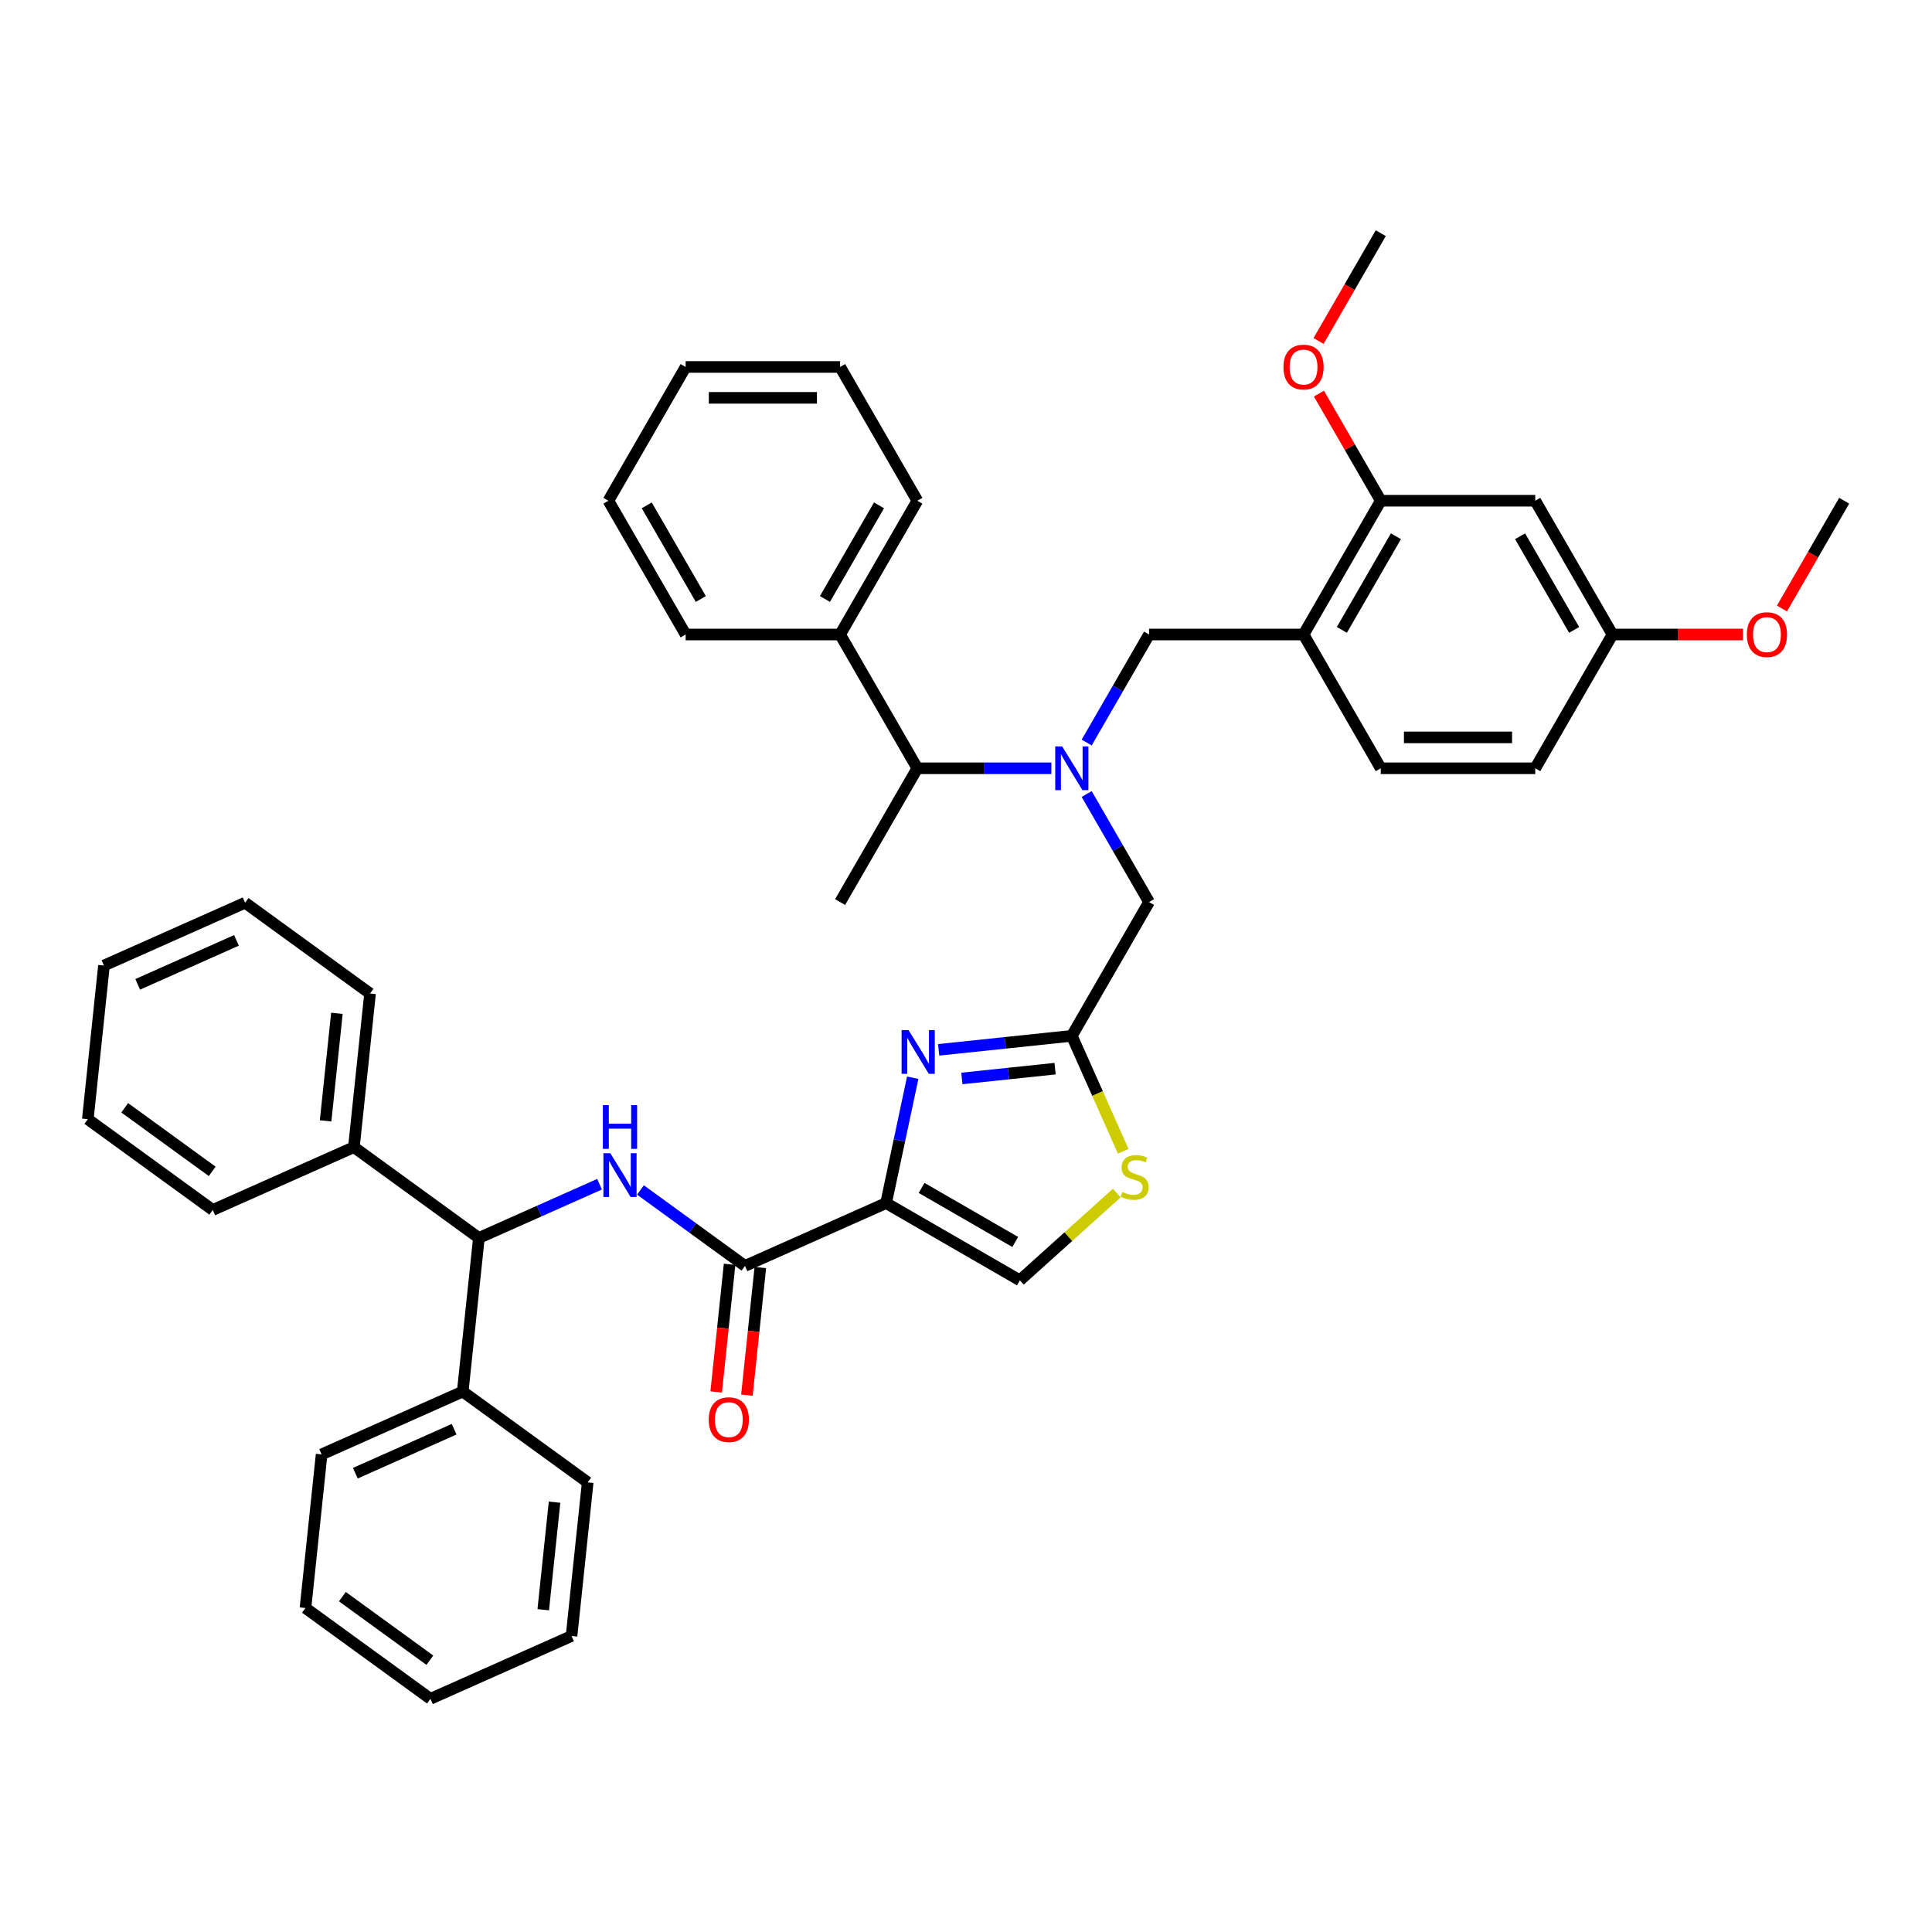 <?xml version='1.0' encoding='iso-8859-1'?>
<svg version='1.1' baseProfile='full'
              xmlns='http://www.w3.org/2000/svg'
                      xmlns:rdkit='http://www.rdkit.org/xml'
                      xmlns:xlink='http://www.w3.org/1999/xlink'
                  xml:space='preserve'
width='1000px' height='1000px' viewBox='0 0 1000 1000'>
<!-- END OF HEADER -->
<rect style='opacity:1.0;fill:#FFFFFF;stroke:none' width='1000' height='1000' x='0' y='0'> </rect>
<path class='bond-0' d='M 247.865,640.758 L 279.093,626.854' style='fill:none;fill-rule:evenodd;stroke:#000000;stroke-width:6px;stroke-linecap:butt;stroke-linejoin:miter;stroke-opacity:1' />
<path class='bond-0' d='M 279.093,626.854 L 310.321,612.951' style='fill:none;fill-rule:evenodd;stroke:#0000FF;stroke-width:6px;stroke-linecap:butt;stroke-linejoin:miter;stroke-opacity:1' />
<path class='bond-1' d='M 247.865,640.758 L 183.181,593.762' style='fill:none;fill-rule:evenodd;stroke:#000000;stroke-width:6px;stroke-linecap:butt;stroke-linejoin:miter;stroke-opacity:1' />
<path class='bond-2' d='M 247.865,640.758 L 239.508,720.274' style='fill:none;fill-rule:evenodd;stroke:#000000;stroke-width:6px;stroke-linecap:butt;stroke-linejoin:miter;stroke-opacity:1' />
<path class='bond-3' d='M 385.592,655.233 L 358.543,635.581' style='fill:none;fill-rule:evenodd;stroke:#000000;stroke-width:6px;stroke-linecap:butt;stroke-linejoin:miter;stroke-opacity:1' />
<path class='bond-3' d='M 358.543,635.581 L 331.493,615.928' style='fill:none;fill-rule:evenodd;stroke:#0000FF;stroke-width:6px;stroke-linecap:butt;stroke-linejoin:miter;stroke-opacity:1' />
<path class='bond-4' d='M 377.64,654.398 L 374.168,687.432' style='fill:none;fill-rule:evenodd;stroke:#000000;stroke-width:6px;stroke-linecap:butt;stroke-linejoin:miter;stroke-opacity:1' />
<path class='bond-4' d='M 374.168,687.432 L 370.696,720.466' style='fill:none;fill-rule:evenodd;stroke:#FF0000;stroke-width:6px;stroke-linecap:butt;stroke-linejoin:miter;stroke-opacity:1' />
<path class='bond-4' d='M 393.543,656.069 L 390.071,689.103' style='fill:none;fill-rule:evenodd;stroke:#000000;stroke-width:6px;stroke-linecap:butt;stroke-linejoin:miter;stroke-opacity:1' />
<path class='bond-4' d='M 390.071,689.103 L 386.599,722.137' style='fill:none;fill-rule:evenodd;stroke:#FF0000;stroke-width:6px;stroke-linecap:butt;stroke-linejoin:miter;stroke-opacity:1' />
<path class='bond-5' d='M 385.592,655.233 L 458.634,622.713' style='fill:none;fill-rule:evenodd;stroke:#000000;stroke-width:6px;stroke-linecap:butt;stroke-linejoin:miter;stroke-opacity:1' />
<path class='bond-6' d='M 183.181,593.762 L 191.538,514.245' style='fill:none;fill-rule:evenodd;stroke:#000000;stroke-width:6px;stroke-linecap:butt;stroke-linejoin:miter;stroke-opacity:1' />
<path class='bond-6' d='M 168.531,580.163 L 174.382,524.501' style='fill:none;fill-rule:evenodd;stroke:#000000;stroke-width:6px;stroke-linecap:butt;stroke-linejoin:miter;stroke-opacity:1' />
<path class='bond-7' d='M 183.181,593.762 L 110.139,626.282' style='fill:none;fill-rule:evenodd;stroke:#000000;stroke-width:6px;stroke-linecap:butt;stroke-linejoin:miter;stroke-opacity:1' />
<path class='bond-8' d='M 562.464,384.343 L 578.607,356.382' style='fill:none;fill-rule:evenodd;stroke:#0000FF;stroke-width:6px;stroke-linecap:butt;stroke-linejoin:miter;stroke-opacity:1' />
<path class='bond-8' d='M 578.607,356.382 L 594.751,328.421' style='fill:none;fill-rule:evenodd;stroke:#000000;stroke-width:6px;stroke-linecap:butt;stroke-linejoin:miter;stroke-opacity:1' />
<path class='bond-9' d='M 544.188,397.663 L 509.503,397.663' style='fill:none;fill-rule:evenodd;stroke:#0000FF;stroke-width:6px;stroke-linecap:butt;stroke-linejoin:miter;stroke-opacity:1' />
<path class='bond-9' d='M 509.503,397.663 L 474.819,397.663' style='fill:none;fill-rule:evenodd;stroke:#000000;stroke-width:6px;stroke-linecap:butt;stroke-linejoin:miter;stroke-opacity:1' />
<path class='bond-10' d='M 562.464,410.984 L 578.607,438.945' style='fill:none;fill-rule:evenodd;stroke:#0000FF;stroke-width:6px;stroke-linecap:butt;stroke-linejoin:miter;stroke-opacity:1' />
<path class='bond-10' d='M 578.607,438.945 L 594.751,466.906' style='fill:none;fill-rule:evenodd;stroke:#000000;stroke-width:6px;stroke-linecap:butt;stroke-linejoin:miter;stroke-opacity:1' />
<path class='bond-11' d='M 594.751,328.421 L 674.705,328.421' style='fill:none;fill-rule:evenodd;stroke:#000000;stroke-width:6px;stroke-linecap:butt;stroke-linejoin:miter;stroke-opacity:1' />
<path class='bond-12' d='M 458.634,622.713 L 465.53,590.27' style='fill:none;fill-rule:evenodd;stroke:#000000;stroke-width:6px;stroke-linecap:butt;stroke-linejoin:miter;stroke-opacity:1' />
<path class='bond-12' d='M 465.53,590.27 L 472.426,557.826' style='fill:none;fill-rule:evenodd;stroke:#0000FF;stroke-width:6px;stroke-linecap:butt;stroke-linejoin:miter;stroke-opacity:1' />
<path class='bond-13' d='M 458.634,622.713 L 527.876,662.69' style='fill:none;fill-rule:evenodd;stroke:#000000;stroke-width:6px;stroke-linecap:butt;stroke-linejoin:miter;stroke-opacity:1' />
<path class='bond-13' d='M 477.016,614.861 L 525.485,642.845' style='fill:none;fill-rule:evenodd;stroke:#000000;stroke-width:6px;stroke-linecap:butt;stroke-linejoin:miter;stroke-opacity:1' />
<path class='bond-14' d='M 485.843,543.393 L 520.308,539.771' style='fill:none;fill-rule:evenodd;stroke:#0000FF;stroke-width:6px;stroke-linecap:butt;stroke-linejoin:miter;stroke-opacity:1' />
<path class='bond-14' d='M 520.308,539.771 L 554.774,536.148' style='fill:none;fill-rule:evenodd;stroke:#000000;stroke-width:6px;stroke-linecap:butt;stroke-linejoin:miter;stroke-opacity:1' />
<path class='bond-14' d='M 497.854,558.21 L 521.98,555.674' style='fill:none;fill-rule:evenodd;stroke:#0000FF;stroke-width:6px;stroke-linecap:butt;stroke-linejoin:miter;stroke-opacity:1' />
<path class='bond-14' d='M 521.98,555.674 L 546.106,553.138' style='fill:none;fill-rule:evenodd;stroke:#000000;stroke-width:6px;stroke-linecap:butt;stroke-linejoin:miter;stroke-opacity:1' />
<path class='bond-15' d='M 554.774,536.148 L 568.076,566.025' style='fill:none;fill-rule:evenodd;stroke:#000000;stroke-width:6px;stroke-linecap:butt;stroke-linejoin:miter;stroke-opacity:1' />
<path class='bond-15' d='M 568.076,566.025 L 581.378,595.902' style='fill:none;fill-rule:evenodd;stroke:#CCCC00;stroke-width:6px;stroke-linecap:butt;stroke-linejoin:miter;stroke-opacity:1' />
<path class='bond-16' d='M 554.774,536.148 L 594.751,466.906' style='fill:none;fill-rule:evenodd;stroke:#000000;stroke-width:6px;stroke-linecap:butt;stroke-linejoin:miter;stroke-opacity:1' />
<path class='bond-17' d='M 714.682,259.178 L 674.705,328.421' style='fill:none;fill-rule:evenodd;stroke:#000000;stroke-width:6px;stroke-linecap:butt;stroke-linejoin:miter;stroke-opacity:1' />
<path class='bond-17' d='M 722.534,277.56 L 694.55,326.03' style='fill:none;fill-rule:evenodd;stroke:#000000;stroke-width:6px;stroke-linecap:butt;stroke-linejoin:miter;stroke-opacity:1' />
<path class='bond-18' d='M 714.682,259.178 L 794.637,259.178' style='fill:none;fill-rule:evenodd;stroke:#000000;stroke-width:6px;stroke-linecap:butt;stroke-linejoin:miter;stroke-opacity:1' />
<path class='bond-19' d='M 714.682,259.178 L 698.677,231.457' style='fill:none;fill-rule:evenodd;stroke:#000000;stroke-width:6px;stroke-linecap:butt;stroke-linejoin:miter;stroke-opacity:1' />
<path class='bond-19' d='M 698.677,231.457 L 682.673,203.736' style='fill:none;fill-rule:evenodd;stroke:#FF0000;stroke-width:6px;stroke-linecap:butt;stroke-linejoin:miter;stroke-opacity:1' />
<path class='bond-20' d='M 674.705,328.421 L 714.682,397.663' style='fill:none;fill-rule:evenodd;stroke:#000000;stroke-width:6px;stroke-linecap:butt;stroke-linejoin:miter;stroke-opacity:1' />
<path class='bond-21' d='M 434.842,328.421 L 474.819,397.663' style='fill:none;fill-rule:evenodd;stroke:#000000;stroke-width:6px;stroke-linecap:butt;stroke-linejoin:miter;stroke-opacity:1' />
<path class='bond-22' d='M 434.842,328.421 L 474.819,259.178' style='fill:none;fill-rule:evenodd;stroke:#000000;stroke-width:6px;stroke-linecap:butt;stroke-linejoin:miter;stroke-opacity:1' />
<path class='bond-22' d='M 426.99,310.039 L 454.974,261.569' style='fill:none;fill-rule:evenodd;stroke:#000000;stroke-width:6px;stroke-linecap:butt;stroke-linejoin:miter;stroke-opacity:1' />
<path class='bond-23' d='M 434.842,328.421 L 354.888,328.421' style='fill:none;fill-rule:evenodd;stroke:#000000;stroke-width:6px;stroke-linecap:butt;stroke-linejoin:miter;stroke-opacity:1' />
<path class='bond-24' d='M 474.819,397.663 L 434.842,466.906' style='fill:none;fill-rule:evenodd;stroke:#000000;stroke-width:6px;stroke-linecap:butt;stroke-linejoin:miter;stroke-opacity:1' />
<path class='bond-25' d='M 474.819,259.178 L 434.842,189.936' style='fill:none;fill-rule:evenodd;stroke:#000000;stroke-width:6px;stroke-linecap:butt;stroke-linejoin:miter;stroke-opacity:1' />
<path class='bond-26' d='M 354.888,328.421 L 314.91,259.178' style='fill:none;fill-rule:evenodd;stroke:#000000;stroke-width:6px;stroke-linecap:butt;stroke-linejoin:miter;stroke-opacity:1' />
<path class='bond-26' d='M 362.74,310.039 L 334.756,261.569' style='fill:none;fill-rule:evenodd;stroke:#000000;stroke-width:6px;stroke-linecap:butt;stroke-linejoin:miter;stroke-opacity:1' />
<path class='bond-27' d='M 314.91,259.178 L 354.888,189.936' style='fill:none;fill-rule:evenodd;stroke:#000000;stroke-width:6px;stroke-linecap:butt;stroke-linejoin:miter;stroke-opacity:1' />
<path class='bond-28' d='M 434.842,189.936 L 354.888,189.936' style='fill:none;fill-rule:evenodd;stroke:#000000;stroke-width:6px;stroke-linecap:butt;stroke-linejoin:miter;stroke-opacity:1' />
<path class='bond-28' d='M 422.849,205.927 L 366.881,205.927' style='fill:none;fill-rule:evenodd;stroke:#000000;stroke-width:6px;stroke-linecap:butt;stroke-linejoin:miter;stroke-opacity:1' />
<path class='bond-29' d='M 794.637,259.178 L 834.614,328.421' style='fill:none;fill-rule:evenodd;stroke:#000000;stroke-width:6px;stroke-linecap:butt;stroke-linejoin:miter;stroke-opacity:1' />
<path class='bond-29' d='M 786.785,277.56 L 814.769,326.03' style='fill:none;fill-rule:evenodd;stroke:#000000;stroke-width:6px;stroke-linecap:butt;stroke-linejoin:miter;stroke-opacity:1' />
<path class='bond-30' d='M 714.682,397.663 L 794.637,397.663' style='fill:none;fill-rule:evenodd;stroke:#000000;stroke-width:6px;stroke-linecap:butt;stroke-linejoin:miter;stroke-opacity:1' />
<path class='bond-30' d='M 726.675,381.672 L 782.644,381.672' style='fill:none;fill-rule:evenodd;stroke:#000000;stroke-width:6px;stroke-linecap:butt;stroke-linejoin:miter;stroke-opacity:1' />
<path class='bond-31' d='M 834.614,328.421 L 794.637,397.663' style='fill:none;fill-rule:evenodd;stroke:#000000;stroke-width:6px;stroke-linecap:butt;stroke-linejoin:miter;stroke-opacity:1' />
<path class='bond-32' d='M 834.614,328.421 L 868.395,328.421' style='fill:none;fill-rule:evenodd;stroke:#000000;stroke-width:6px;stroke-linecap:butt;stroke-linejoin:miter;stroke-opacity:1' />
<path class='bond-32' d='M 868.395,328.421 L 902.175,328.421' style='fill:none;fill-rule:evenodd;stroke:#FF0000;stroke-width:6px;stroke-linecap:butt;stroke-linejoin:miter;stroke-opacity:1' />
<path class='bond-33' d='M 682.47,176.487 L 698.576,148.59' style='fill:none;fill-rule:evenodd;stroke:#FF0000;stroke-width:6px;stroke-linecap:butt;stroke-linejoin:miter;stroke-opacity:1' />
<path class='bond-33' d='M 698.576,148.59 L 714.682,120.693' style='fill:none;fill-rule:evenodd;stroke:#000000;stroke-width:6px;stroke-linecap:butt;stroke-linejoin:miter;stroke-opacity:1' />
<path class='bond-34' d='M 922.333,314.972 L 938.439,287.075' style='fill:none;fill-rule:evenodd;stroke:#FF0000;stroke-width:6px;stroke-linecap:butt;stroke-linejoin:miter;stroke-opacity:1' />
<path class='bond-34' d='M 938.439,287.075 L 954.545,259.178' style='fill:none;fill-rule:evenodd;stroke:#000000;stroke-width:6px;stroke-linecap:butt;stroke-linejoin:miter;stroke-opacity:1' />
<path class='bond-35' d='M 578.035,617.527 L 552.956,640.108' style='fill:none;fill-rule:evenodd;stroke:#CCCC00;stroke-width:6px;stroke-linecap:butt;stroke-linejoin:miter;stroke-opacity:1' />
<path class='bond-35' d='M 552.956,640.108 L 527.876,662.69' style='fill:none;fill-rule:evenodd;stroke:#000000;stroke-width:6px;stroke-linecap:butt;stroke-linejoin:miter;stroke-opacity:1' />
<path class='bond-36' d='M 239.508,720.274 L 166.466,752.794' style='fill:none;fill-rule:evenodd;stroke:#000000;stroke-width:6px;stroke-linecap:butt;stroke-linejoin:miter;stroke-opacity:1' />
<path class='bond-36' d='M 235.056,739.761 L 183.926,762.525' style='fill:none;fill-rule:evenodd;stroke:#000000;stroke-width:6px;stroke-linecap:butt;stroke-linejoin:miter;stroke-opacity:1' />
<path class='bond-37' d='M 239.508,720.274 L 304.192,767.27' style='fill:none;fill-rule:evenodd;stroke:#000000;stroke-width:6px;stroke-linecap:butt;stroke-linejoin:miter;stroke-opacity:1' />
<path class='bond-38' d='M 191.538,514.245 L 126.854,467.249' style='fill:none;fill-rule:evenodd;stroke:#000000;stroke-width:6px;stroke-linecap:butt;stroke-linejoin:miter;stroke-opacity:1' />
<path class='bond-39' d='M 110.139,626.282 L 45.455,579.286' style='fill:none;fill-rule:evenodd;stroke:#000000;stroke-width:6px;stroke-linecap:butt;stroke-linejoin:miter;stroke-opacity:1' />
<path class='bond-39' d='M 109.836,606.296 L 64.556,573.399' style='fill:none;fill-rule:evenodd;stroke:#000000;stroke-width:6px;stroke-linecap:butt;stroke-linejoin:miter;stroke-opacity:1' />
<path class='bond-40' d='M 166.466,752.794 L 158.108,832.311' style='fill:none;fill-rule:evenodd;stroke:#000000;stroke-width:6px;stroke-linecap:butt;stroke-linejoin:miter;stroke-opacity:1' />
<path class='bond-41' d='M 304.192,767.27 L 295.835,846.786' style='fill:none;fill-rule:evenodd;stroke:#000000;stroke-width:6px;stroke-linecap:butt;stroke-linejoin:miter;stroke-opacity:1' />
<path class='bond-41' d='M 287.035,777.526 L 281.185,833.188' style='fill:none;fill-rule:evenodd;stroke:#000000;stroke-width:6px;stroke-linecap:butt;stroke-linejoin:miter;stroke-opacity:1' />
<path class='bond-42' d='M 126.854,467.249 L 53.812,499.77' style='fill:none;fill-rule:evenodd;stroke:#000000;stroke-width:6px;stroke-linecap:butt;stroke-linejoin:miter;stroke-opacity:1' />
<path class='bond-42' d='M 122.402,486.736 L 71.272,509.5' style='fill:none;fill-rule:evenodd;stroke:#000000;stroke-width:6px;stroke-linecap:butt;stroke-linejoin:miter;stroke-opacity:1' />
<path class='bond-43' d='M 295.835,846.786 L 222.793,879.307' style='fill:none;fill-rule:evenodd;stroke:#000000;stroke-width:6px;stroke-linecap:butt;stroke-linejoin:miter;stroke-opacity:1' />
<path class='bond-44' d='M 158.108,832.311 L 222.793,879.307' style='fill:none;fill-rule:evenodd;stroke:#000000;stroke-width:6px;stroke-linecap:butt;stroke-linejoin:miter;stroke-opacity:1' />
<path class='bond-44' d='M 177.21,826.423 L 222.489,859.321' style='fill:none;fill-rule:evenodd;stroke:#000000;stroke-width:6px;stroke-linecap:butt;stroke-linejoin:miter;stroke-opacity:1' />
<path class='bond-45' d='M 45.455,579.286 L 53.812,499.77' style='fill:none;fill-rule:evenodd;stroke:#000000;stroke-width:6px;stroke-linecap:butt;stroke-linejoin:miter;stroke-opacity:1' />
<path  class='atom-2' d='M 315.902 596.916
L 323.322 608.909
Q 324.058 610.092, 325.241 612.235
Q 326.424 614.378, 326.488 614.506
L 326.488 596.916
L 329.494 596.916
L 329.494 619.559
L 326.392 619.559
L 318.429 606.446
Q 317.501 604.911, 316.51 603.152
Q 315.55 601.393, 315.263 600.85
L 315.263 619.559
L 312.32 619.559
L 312.32 596.916
L 315.902 596.916
' fill='#0000FF'/>
<path  class='atom-2' d='M 312.048 572.008
L 315.119 572.008
L 315.119 581.635
L 326.696 581.635
L 326.696 572.008
L 329.766 572.008
L 329.766 594.651
L 326.696 594.651
L 326.696 584.193
L 315.119 584.193
L 315.119 594.651
L 312.048 594.651
L 312.048 572.008
' fill='#0000FF'/>
<path  class='atom-3' d='M 366.84 734.814
Q 366.84 729.377, 369.527 726.339
Q 372.213 723.3, 377.234 723.3
Q 382.255 723.3, 384.942 726.339
Q 387.628 729.377, 387.628 734.814
Q 387.628 740.315, 384.91 743.449
Q 382.191 746.551, 377.234 746.551
Q 372.245 746.551, 369.527 743.449
Q 366.84 740.347, 366.84 734.814
M 377.234 743.992
Q 380.688 743.992, 382.543 741.69
Q 384.43 739.355, 384.43 734.814
Q 384.43 730.368, 382.543 728.129
Q 380.688 725.859, 377.234 725.859
Q 373.78 725.859, 371.893 728.098
Q 370.038 730.336, 370.038 734.814
Q 370.038 739.387, 371.893 741.69
Q 373.78 743.992, 377.234 743.992
' fill='#FF0000'/>
<path  class='atom-5' d='M 549.768 386.342
L 557.188 398.335
Q 557.924 399.518, 559.107 401.661
Q 560.29 403.804, 560.354 403.932
L 560.354 386.342
L 563.361 386.342
L 563.361 408.985
L 560.258 408.985
L 552.295 395.872
Q 551.368 394.337, 550.376 392.578
Q 549.417 390.819, 549.129 390.275
L 549.129 408.985
L 546.186 408.985
L 546.186 386.342
L 549.768 386.342
' fill='#0000FF'/>
<path  class='atom-8' d='M 470.252 533.184
L 477.672 545.177
Q 478.407 546.361, 479.591 548.504
Q 480.774 550.646, 480.838 550.774
L 480.838 533.184
L 483.844 533.184
L 483.844 555.827
L 480.742 555.827
L 472.779 542.715
Q 471.851 541.18, 470.86 539.421
Q 469.9 537.662, 469.612 537.118
L 469.612 555.827
L 466.67 555.827
L 466.67 533.184
L 470.252 533.184
' fill='#0000FF'/>
<path  class='atom-24' d='M 664.311 190
Q 664.311 184.563, 666.998 181.524
Q 669.684 178.486, 674.705 178.486
Q 679.726 178.486, 682.413 181.524
Q 685.099 184.563, 685.099 190
Q 685.099 195.501, 682.381 198.635
Q 679.662 201.737, 674.705 201.737
Q 669.716 201.737, 666.998 198.635
Q 664.311 195.532, 664.311 190
M 674.705 199.178
Q 678.159 199.178, 680.014 196.876
Q 681.901 194.541, 681.901 190
Q 681.901 185.554, 680.014 183.315
Q 678.159 181.045, 674.705 181.045
Q 671.251 181.045, 669.364 183.283
Q 667.509 185.522, 667.509 190
Q 667.509 194.573, 669.364 196.876
Q 671.251 199.178, 674.705 199.178
' fill='#FF0000'/>
<path  class='atom-25' d='M 904.174 328.485
Q 904.174 323.048, 906.861 320.01
Q 909.547 316.971, 914.568 316.971
Q 919.589 316.971, 922.276 320.01
Q 924.962 323.048, 924.962 328.485
Q 924.962 333.986, 922.244 337.12
Q 919.525 340.222, 914.568 340.222
Q 909.579 340.222, 906.861 337.12
Q 904.174 334.018, 904.174 328.485
M 914.568 337.663
Q 918.022 337.663, 919.877 335.361
Q 921.764 333.026, 921.764 328.485
Q 921.764 324.039, 919.877 321.8
Q 918.022 319.53, 914.568 319.53
Q 911.114 319.53, 909.227 321.769
Q 907.372 324.007, 907.372 328.485
Q 907.372 333.058, 909.227 335.361
Q 911.114 337.663, 914.568 337.663
' fill='#FF0000'/>
<path  class='atom-28' d='M 580.898 616.962
Q 581.153 617.058, 582.209 617.505
Q 583.264 617.953, 584.416 618.241
Q 585.599 618.497, 586.75 618.497
Q 588.893 618.497, 590.14 617.474
Q 591.388 616.418, 591.388 614.595
Q 591.388 613.348, 590.748 612.58
Q 590.14 611.813, 589.181 611.397
Q 588.221 610.981, 586.622 610.501
Q 584.607 609.894, 583.392 609.318
Q 582.209 608.742, 581.345 607.527
Q 580.514 606.312, 580.514 604.265
Q 580.514 601.419, 582.433 599.66
Q 584.384 597.901, 588.221 597.901
Q 590.844 597.901, 593.818 599.148
L 593.083 601.611
Q 590.364 600.491, 588.317 600.491
Q 586.111 600.491, 584.895 601.419
Q 583.68 602.314, 583.712 603.881
Q 583.712 605.097, 584.32 605.832
Q 584.959 606.568, 585.855 606.983
Q 586.782 607.399, 588.317 607.879
Q 590.364 608.519, 591.58 609.158
Q 592.795 609.798, 593.658 611.109
Q 594.554 612.388, 594.554 614.595
Q 594.554 617.729, 592.443 619.424
Q 590.364 621.087, 586.878 621.087
Q 584.863 621.087, 583.328 620.64
Q 581.825 620.224, 580.034 619.488
L 580.898 616.962
' fill='#CCCC00'/>
</svg>
